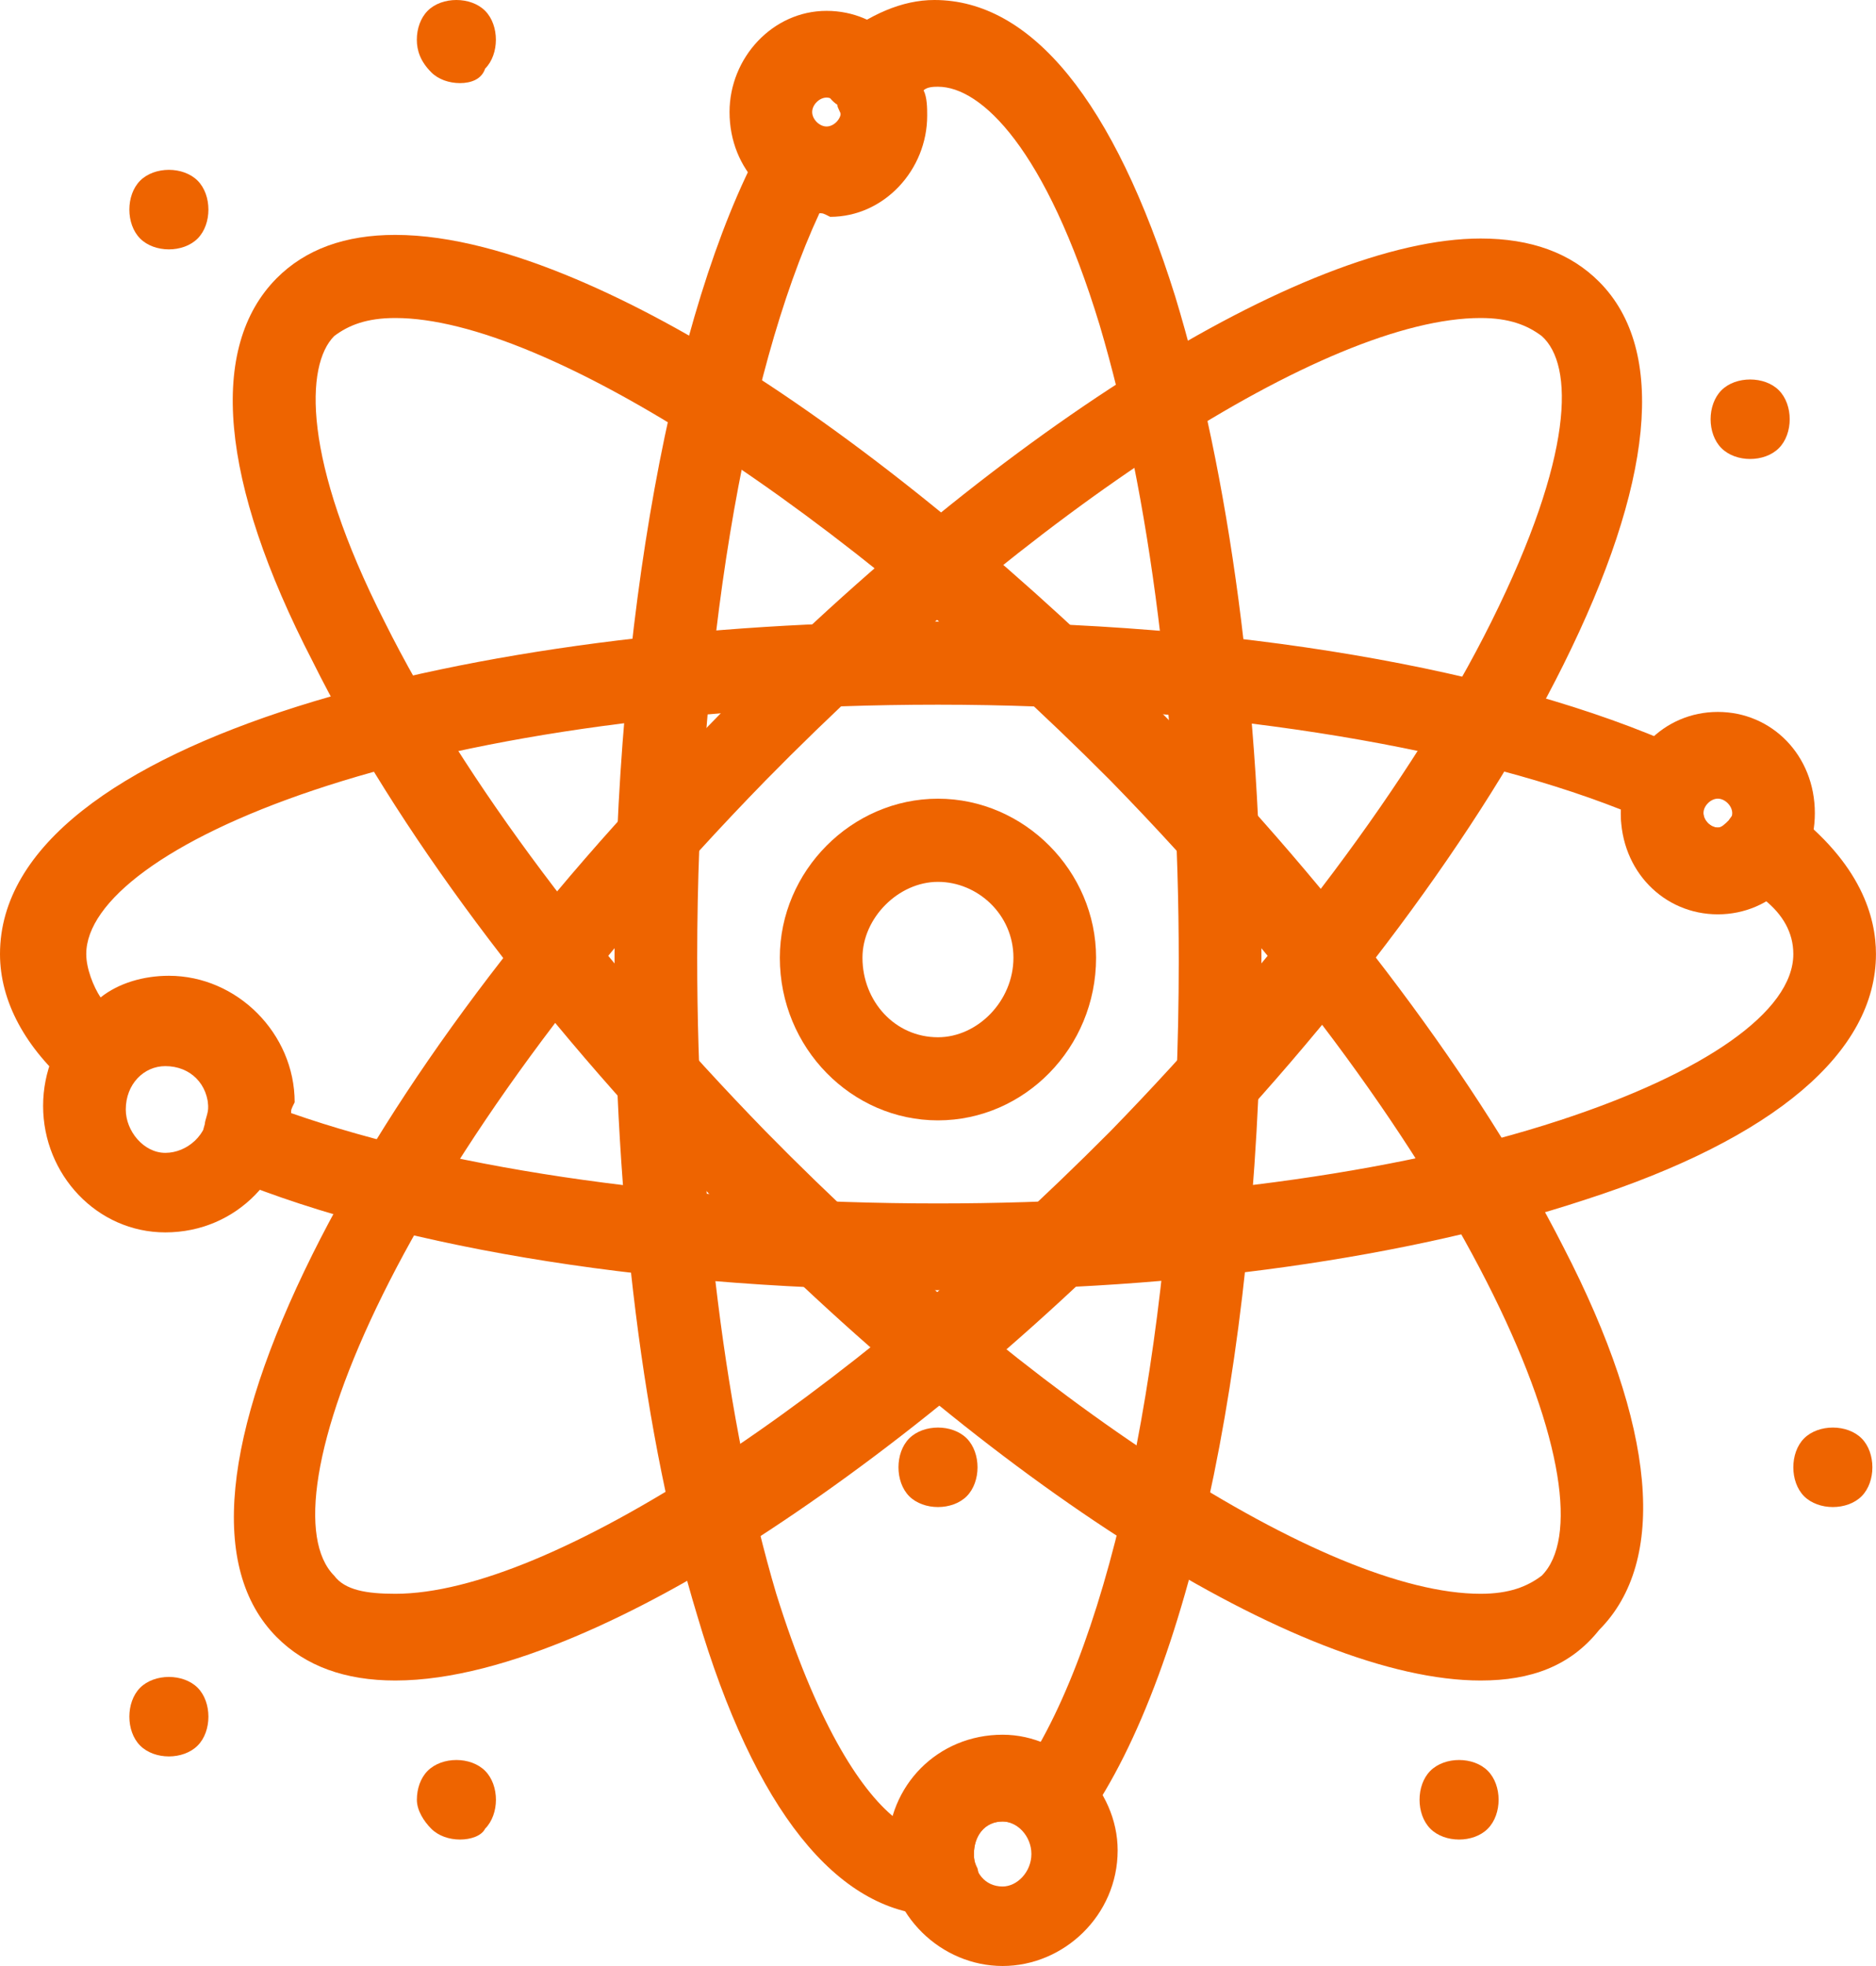 <svg width="42" height="44" viewBox="0 0 42 44" fill="none" xmlns="http://www.w3.org/2000/svg">
<path d="M6.517 24.911C10.218 26.205 15.448 26.933 21 26.933C26.229 26.933 31.218 26.286 34.919 25.073C38.137 24.021 40.149 22.646 40.149 21.352C40.149 20.867 39.908 20.463 39.505 20.139C39.183 20.301 38.862 20.382 38.459 20.382C37.252 20.382 36.287 19.411 36.287 18.117C32.586 16.661 26.953 15.771 21 15.771C9.172 15.771 1.931 19.007 1.931 21.352C1.931 21.676 2.091 22.08 2.252 22.323C2.655 22 3.218 21.838 3.781 21.838C5.31 21.838 6.597 23.132 6.597 24.669C6.517 24.83 6.517 24.83 6.517 24.911ZM21 28.875C14.885 28.875 9.091 27.985 5.149 26.367C4.666 26.205 4.425 25.639 4.586 25.154C4.586 25.073 4.666 24.911 4.666 24.75C4.666 24.264 4.264 23.779 3.701 23.779C3.379 23.779 3.137 23.941 2.977 24.183C2.816 24.426 2.574 24.588 2.333 24.588C2.091 24.588 1.77 24.507 1.609 24.345C0.563 23.455 -0 22.404 -0 21.352C-0 16.499 10.781 13.911 20.919 13.911C27.597 13.911 33.712 14.963 37.655 16.742C37.896 16.823 38.057 17.066 38.137 17.308C38.218 17.551 38.218 17.794 38.137 18.036C38.137 18.036 38.137 18.117 38.137 18.198C38.137 18.36 38.298 18.521 38.459 18.521C38.54 18.521 38.62 18.441 38.701 18.36C38.862 18.117 39.103 17.955 39.344 17.955C39.586 17.874 39.908 17.955 40.069 18.117C41.678 19.33 41.999 20.544 41.999 21.352C41.999 23.536 39.747 25.477 35.482 26.852C31.54 28.147 26.471 28.875 21 28.875Z" fill="#EE6400"/>
<path d="M18.345 4.772C16.655 8.412 15.609 14.72 15.609 21.434C15.609 26.772 16.253 31.868 17.379 35.669C18.264 38.5 19.23 40.037 20.034 40.684C20.356 39.632 21.322 38.904 22.448 38.904C22.689 38.904 23.011 38.985 23.253 39.066C25.184 35.669 26.39 28.956 26.39 21.515C26.39 16.095 25.747 11.081 24.62 7.279C23.413 3.316 21.965 1.941 21 1.941C20.919 1.941 20.758 1.941 20.678 2.022C20.758 2.184 20.758 2.426 20.758 2.588C20.758 3.801 19.793 4.853 18.586 4.853C18.425 4.772 18.425 4.772 18.345 4.772ZM20.919 42.868C18.747 42.787 16.896 40.522 15.609 36.154C14.402 32.191 13.758 26.934 13.758 21.434C13.758 13.992 15.046 6.956 17.057 3.235C17.299 2.831 17.862 2.588 18.264 2.831C18.345 2.912 18.425 2.912 18.505 2.912C18.666 2.912 18.827 2.75 18.827 2.588C18.827 2.507 18.747 2.426 18.747 2.345C18.505 2.184 18.425 1.941 18.425 1.617C18.425 1.294 18.505 1.051 18.747 0.889C19.471 0.323 20.195 -0 20.919 -0C23.092 -0 24.942 2.264 26.31 6.632C27.517 10.595 28.241 15.853 28.241 21.434C28.241 29.926 26.712 37.368 24.299 40.765C24.138 41.007 23.896 41.169 23.574 41.169C23.333 41.169 23.011 41.088 22.85 40.926C22.77 40.846 22.609 40.765 22.448 40.765C22.046 40.765 21.804 41.088 21.804 41.493C21.804 41.574 21.804 41.654 21.885 41.816C21.965 42.14 21.885 42.382 21.724 42.625C21.482 42.787 21.241 42.868 20.919 42.868Z" fill="#EE6400"/>
<path d="M33.149 7.117C29.689 7.117 23.091 11.404 17.137 17.47C8.769 26.044 5.873 33.647 7.482 35.264C7.723 35.588 8.206 35.669 8.85 35.669C12.31 35.669 18.827 31.382 24.861 25.316C28.562 21.514 31.62 17.47 33.39 13.911C35.241 10.191 35.241 8.168 34.517 7.521C34.195 7.279 33.792 7.117 33.149 7.117ZM8.85 37.61C7.723 37.61 6.838 37.286 6.195 36.639C4.666 35.102 4.988 32.11 6.999 28.066C8.85 24.345 11.988 20.139 15.85 16.257C22.206 9.705 29.206 5.338 33.149 5.338C34.275 5.338 35.16 5.661 35.804 6.308C37.333 7.845 37.011 10.838 34.999 14.882C33.149 18.602 30.011 22.808 26.149 26.772C23.011 30.007 19.712 32.676 16.654 34.617C14.482 35.992 11.344 37.61 8.85 37.61Z" fill="#EE6400"/>
<path d="M8.849 7.117C8.206 7.117 7.803 7.279 7.482 7.521C6.838 8.168 6.757 10.271 8.608 13.911C10.378 17.47 13.436 21.514 17.137 25.316C23.091 31.382 29.689 35.669 33.148 35.669C33.792 35.669 34.194 35.507 34.516 35.264C36.125 33.647 33.229 26.044 24.861 17.47C18.826 11.404 12.229 7.117 8.849 7.117ZM33.148 37.61C29.125 37.61 22.206 33.242 15.849 26.691C11.987 22.727 8.849 18.521 6.999 14.801C4.907 10.757 4.666 7.764 6.194 6.227C6.838 5.58 7.723 5.257 8.849 5.257C11.344 5.257 14.482 6.874 16.654 8.249C19.712 10.191 23.01 12.941 26.148 16.095C30.01 20.058 33.148 24.264 34.999 27.904C37.091 31.948 37.332 34.941 35.803 36.477C35.16 37.286 34.275 37.61 33.148 37.61Z" fill="#EE6400"/>
<path d="M18.505 2.184C18.344 2.184 18.183 2.345 18.183 2.507C18.183 2.669 18.344 2.831 18.505 2.831C18.666 2.831 18.827 2.669 18.827 2.507C18.827 2.345 18.666 2.184 18.505 2.184ZM18.505 4.772C17.298 4.772 16.333 3.801 16.333 2.507C16.333 1.294 17.298 0.243 18.505 0.243C19.712 0.243 20.677 1.213 20.677 2.507C20.677 3.72 19.712 4.772 18.505 4.772Z" fill="#EE6400"/>
<path d="M38.459 17.874C38.298 17.874 38.137 18.036 38.137 18.198C38.137 18.36 38.298 18.521 38.459 18.521C38.62 18.521 38.781 18.36 38.781 18.198C38.781 18.036 38.62 17.874 38.459 17.874ZM38.459 20.463C37.252 20.463 36.286 19.492 36.286 18.198C36.286 16.904 37.252 15.933 38.459 15.933C39.666 15.933 40.631 16.904 40.631 18.198C40.631 19.492 39.666 20.463 38.459 20.463Z" fill="#EE6400"/>
<path d="M22.447 40.764C22.045 40.764 21.804 41.088 21.804 41.492C21.804 41.897 22.045 42.22 22.447 42.22C22.769 42.22 23.091 41.897 23.091 41.492C23.091 41.088 22.769 40.764 22.447 40.764ZM22.447 43.999C21.079 43.999 19.873 42.867 19.873 41.411C19.873 39.955 20.999 38.823 22.447 38.823C23.815 38.823 25.022 40.036 25.022 41.411C25.022 42.867 23.815 43.999 22.447 43.999Z" fill="#EE6400"/>
<path d="M3.701 23.86C3.218 23.86 2.816 24.265 2.816 24.831C2.816 25.316 3.218 25.801 3.701 25.801C4.184 25.801 4.666 25.397 4.666 24.831C4.666 24.265 4.264 23.86 3.701 23.86ZM3.701 27.581C2.172 27.581 0.965 26.287 0.965 24.75C0.965 23.213 2.172 21.919 3.701 21.919C5.23 21.919 6.517 23.213 6.517 24.75C6.517 26.287 5.31 27.581 3.701 27.581Z" fill="#EE6400"/>
<path d="M20.999 19.736C20.114 19.736 19.309 20.544 19.309 21.434C19.309 22.405 20.033 23.214 20.999 23.214C21.884 23.214 22.689 22.405 22.689 21.434C22.689 20.464 21.884 19.736 20.999 19.736ZM20.999 25.074C19.068 25.074 17.459 23.456 17.459 21.434C17.459 19.493 19.068 17.875 20.999 17.875C22.93 17.875 24.539 19.493 24.539 21.434C24.539 23.456 22.93 25.074 20.999 25.074Z" fill="#EE6400"/>
<path d="M3.781 39.309C3.54 39.309 3.298 39.228 3.137 39.066C2.976 38.905 2.896 38.662 2.896 38.419C2.896 38.177 2.976 37.934 3.137 37.772C3.298 37.611 3.54 37.53 3.781 37.53C4.022 37.53 4.264 37.611 4.425 37.772C4.586 37.934 4.666 38.177 4.666 38.419C4.666 38.662 4.586 38.905 4.425 39.066C4.264 39.228 4.022 39.309 3.781 39.309Z" fill="#EE6400"/>
<path d="M10.298 41.169C10.057 41.169 9.815 41.088 9.654 40.926C9.493 40.764 9.333 40.521 9.333 40.279C9.333 40.036 9.413 39.793 9.574 39.632C9.735 39.47 9.976 39.389 10.218 39.389C10.459 39.389 10.7 39.47 10.861 39.632C11.022 39.793 11.103 40.036 11.103 40.279C11.103 40.521 11.022 40.764 10.861 40.926C10.781 41.088 10.539 41.169 10.298 41.169Z" fill="#EE6400"/>
<path d="M10.298 1.86C10.056 1.86 9.815 1.779 9.654 1.617C9.413 1.375 9.332 1.132 9.332 0.889C9.332 0.647 9.413 0.404 9.574 0.242C9.735 0.08 9.976 -0 10.217 -0C10.459 -0 10.7 0.08 10.861 0.242C11.022 0.404 11.102 0.647 11.102 0.889C11.102 1.132 11.022 1.375 10.861 1.536C10.781 1.779 10.539 1.86 10.298 1.86Z" fill="#EE6400"/>
<path d="M3.781 5.581C3.54 5.581 3.298 5.5 3.137 5.338C2.976 5.176 2.896 4.934 2.896 4.691C2.896 4.448 2.976 4.206 3.137 4.044C3.298 3.882 3.54 3.801 3.781 3.801C4.022 3.801 4.264 3.882 4.425 4.044C4.586 4.206 4.666 4.448 4.666 4.691C4.666 4.934 4.586 5.176 4.425 5.338C4.264 5.5 4.022 5.581 3.781 5.581Z" fill="#EE6400"/>
<path d="M39.182 10.272C38.941 10.272 38.7 10.191 38.539 10.029C38.378 9.868 38.297 9.625 38.297 9.382C38.297 9.14 38.378 8.897 38.539 8.735C38.7 8.573 38.941 8.493 39.182 8.493C39.424 8.493 39.665 8.573 39.826 8.735C39.987 8.897 40.068 9.14 40.068 9.382C40.068 9.625 39.987 9.868 39.826 10.029C39.665 10.191 39.424 10.272 39.182 10.272Z" fill="#EE6400"/>
<path d="M41.034 33.728C40.793 33.728 40.551 33.647 40.39 33.486C40.229 33.324 40.149 33.081 40.149 32.839C40.149 32.596 40.229 32.353 40.39 32.191C40.551 32.03 40.793 31.949 41.034 31.949C41.275 31.949 41.517 32.03 41.678 32.191C41.839 32.353 41.919 32.596 41.919 32.839C41.919 33.081 41.839 33.324 41.678 33.486C41.517 33.647 41.275 33.728 41.034 33.728Z" fill="#EE6400"/>
<path d="M32.666 41.169C32.424 41.169 32.183 41.088 32.022 40.926C31.861 40.764 31.781 40.521 31.781 40.279C31.781 40.036 31.861 39.793 32.022 39.632C32.183 39.47 32.424 39.389 32.666 39.389C32.907 39.389 33.149 39.47 33.309 39.632C33.47 39.793 33.551 40.036 33.551 40.279C33.551 40.521 33.47 40.764 33.309 40.926C33.149 41.088 32.907 41.169 32.666 41.169Z" fill="#EE6400"/>
<path d="M21 33.728C20.758 33.728 20.517 33.647 20.356 33.486C20.195 33.324 20.115 33.081 20.115 32.839C20.115 32.596 20.195 32.353 20.356 32.191C20.517 32.03 20.758 31.949 21 31.949C21.241 31.949 21.482 32.03 21.643 32.191C21.804 32.353 21.885 32.596 21.885 32.839C21.885 33.081 21.804 33.324 21.643 33.486C21.482 33.647 21.241 33.728 21 33.728Z" fill="#EE6400"/>
</svg>
